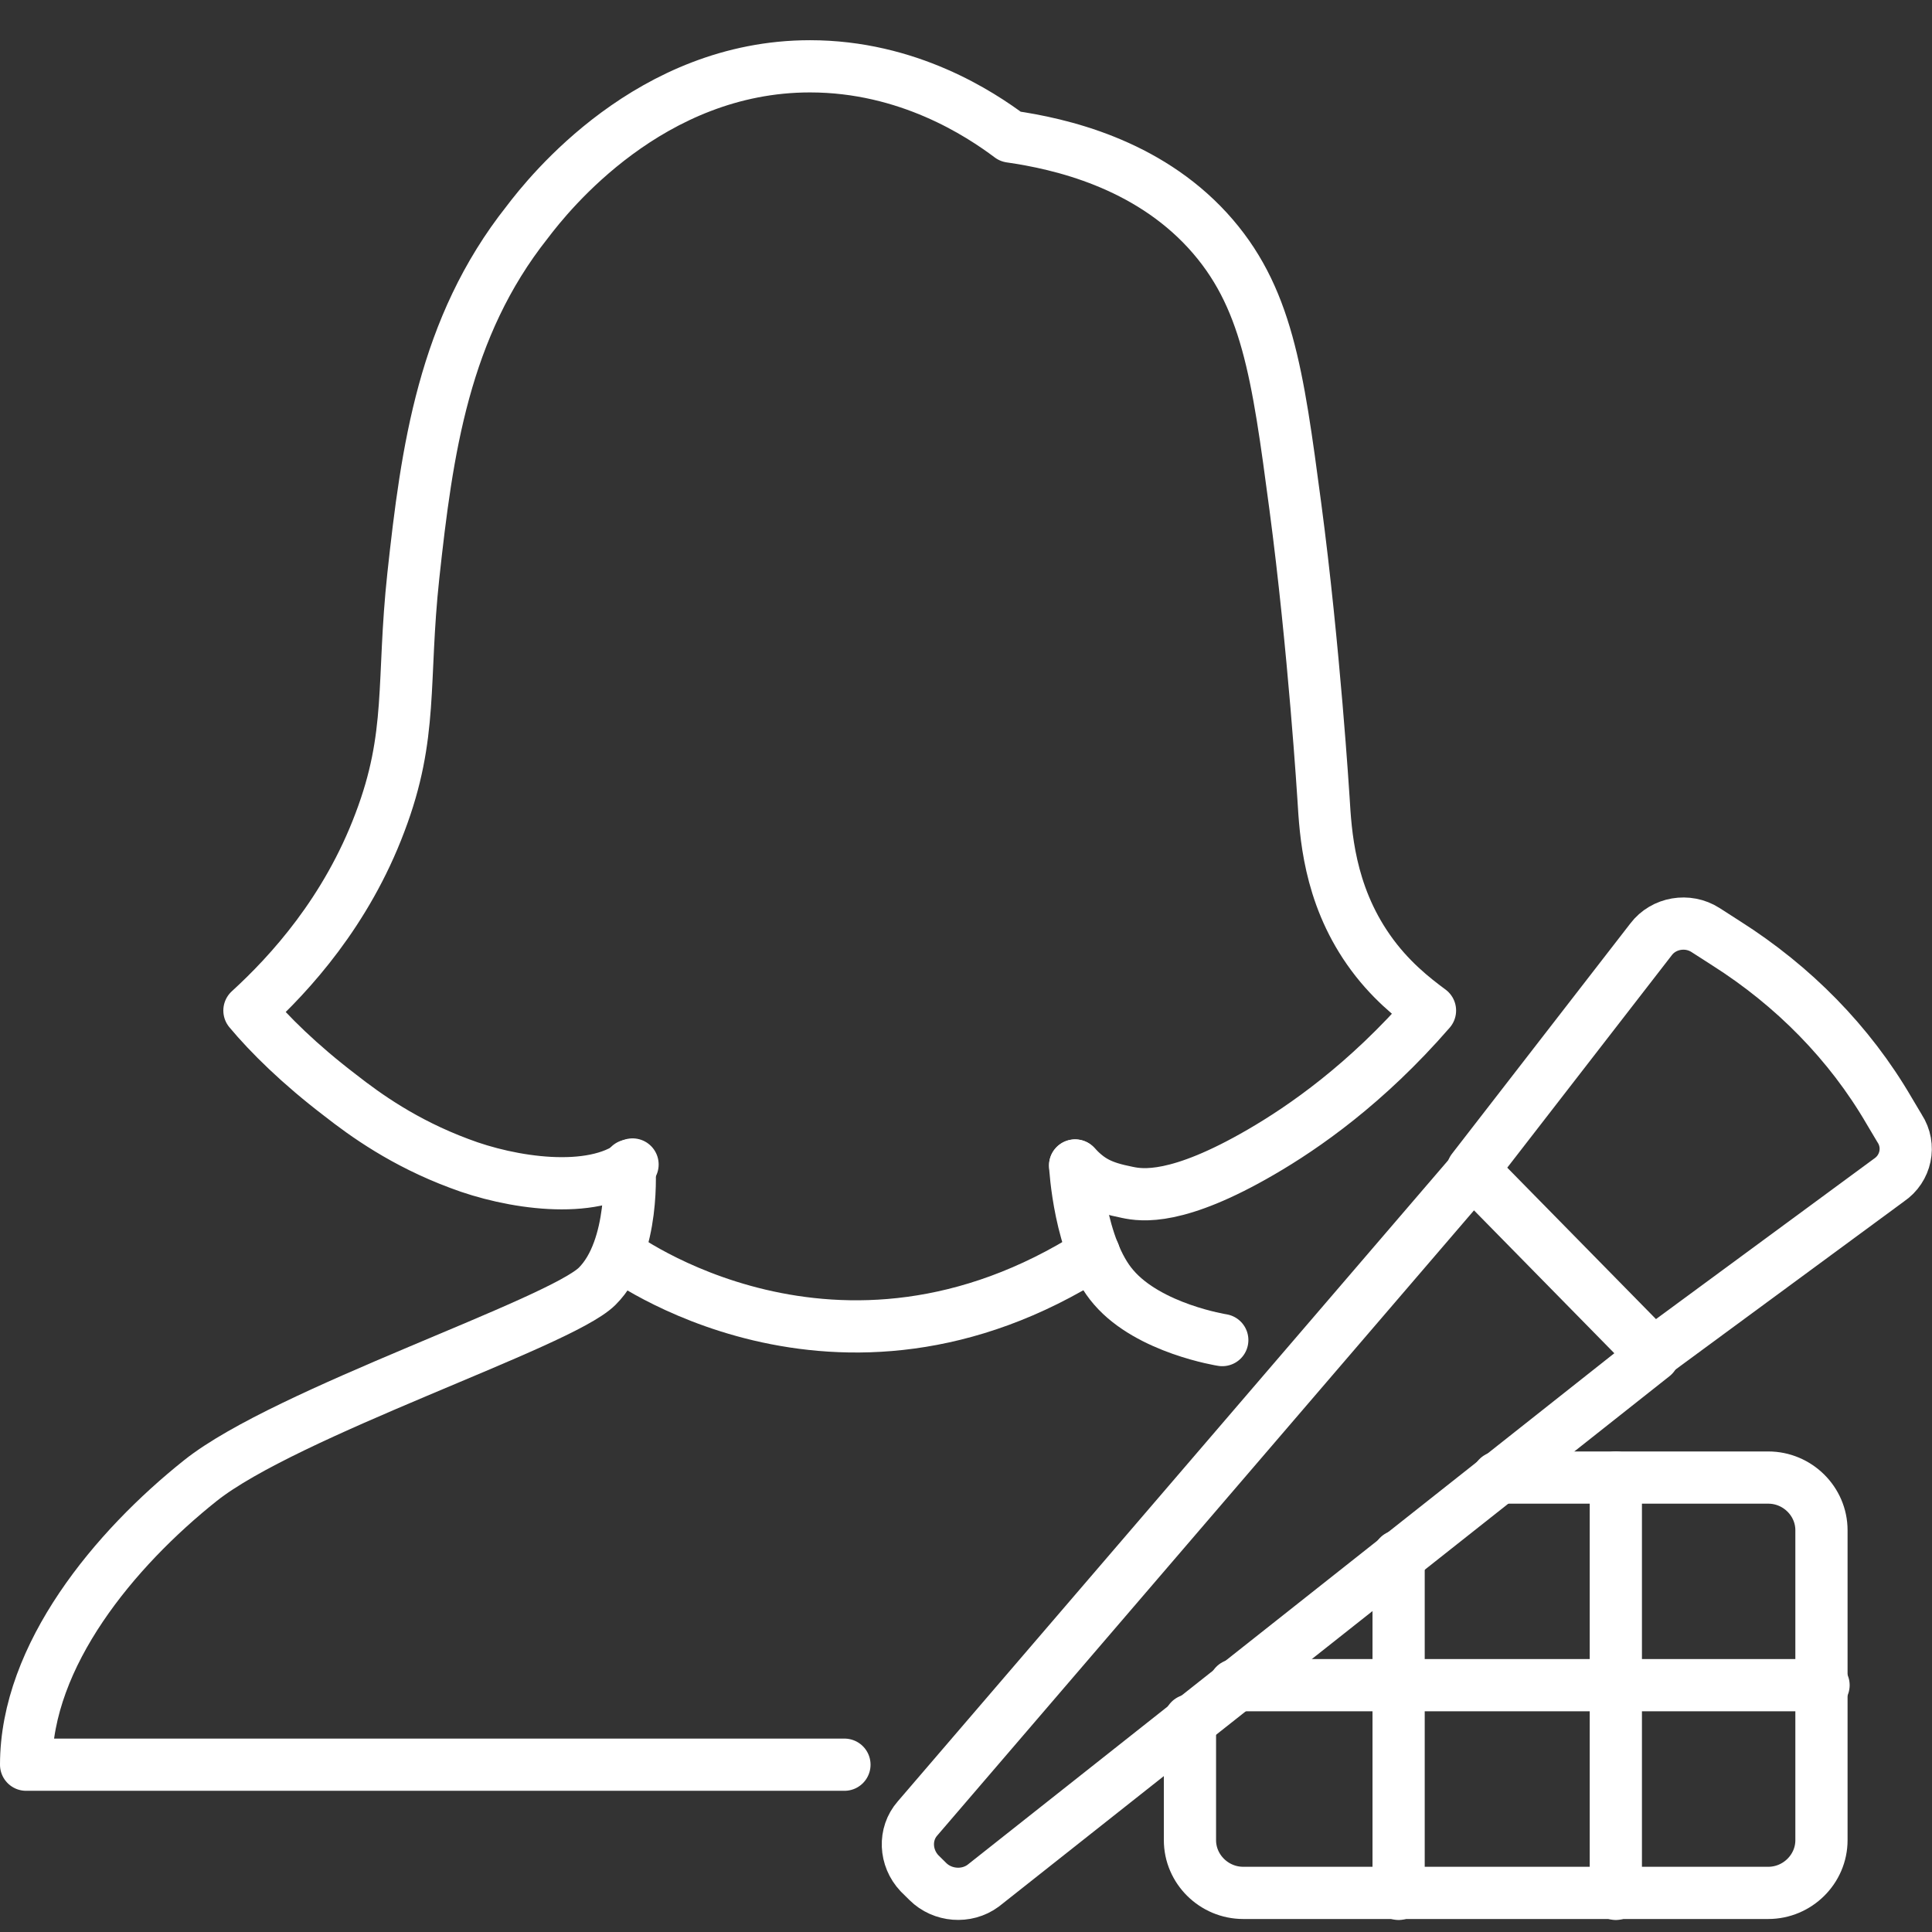 <?xml version="1.0" encoding="UTF-8"?>
<svg xmlns="http://www.w3.org/2000/svg" width="37" height="37" viewBox="0 0 37 37" fill="none">
  <rect x="0" y="0" width="37" height="37" fill="#333333" stroke="none"/>
  <path d="M20.59 22.321C20.869 22.618 21.089 22.736 21.589 22.835C21.869 22.895 22.549 22.994 24.148 22.064C24.967 21.589 26.167 20.758 27.386 19.353C27.066 19.116 26.607 18.76 26.207 18.186C25.447 17.098 25.387 15.95 25.347 15.297C25.347 15.297 25.167 12.409 24.807 9.698C24.468 7.146 24.268 5.662 23.128 4.415C21.949 3.129 20.31 2.753 19.35 2.615C18.77 2.18 17.391 1.27 15.512 1.27C12.454 1.27 10.514 3.703 10.095 4.257C8.496 6.275 8.176 8.63 7.916 11.024C7.696 13.062 7.916 14.07 7.276 15.752C6.636 17.454 5.557 18.641 4.777 19.353C5.157 19.808 5.737 20.382 6.516 20.976C6.996 21.352 7.736 21.886 8.795 22.281C9.775 22.657 11.334 22.895 12.114 22.301" stroke="white" stroke-miterlimit="10" stroke-linecap="round" stroke-linejoin="round"></path>
  <path d="M12.054 22.32C12.054 22.32 12.174 23.903 11.435 24.635C10.715 25.347 5.478 27.049 3.838 28.355C2.199 29.661 0.5 31.698 0.5 33.796H16.172" stroke="white" stroke-miterlimit="10" stroke-linecap="round" stroke-linejoin="round"></path>
  <path d="M20.59 22.32C20.59 22.32 20.67 23.903 21.329 24.655C22.009 25.446 23.408 25.664 23.408 25.664" stroke="white" stroke-miterlimit="10" stroke-linecap="round" stroke-linejoin="round"></path>
  <path d="M11.836 24.004C11.836 24.004 16.014 27.15 20.951 24.004" stroke="white" stroke-miterlimit="10" stroke-linecap="round" stroke-linejoin="round"></path>
  <path d="M17.77 36.034L17.61 35.876C17.33 35.579 17.31 35.124 17.57 34.827L28.204 22.441L31.663 25.963L18.829 36.113C18.509 36.35 18.049 36.311 17.77 36.034Z" stroke="white" stroke-miterlimit="10" stroke-linecap="round" stroke-linejoin="round"></path>
  <path d="M36.379 21.609L36.179 21.273C35.419 19.967 34.34 18.879 33.061 18.067L32.661 17.81C32.321 17.593 31.861 17.672 31.621 17.988L28.203 22.401L31.661 25.922L36.179 22.598C36.499 22.381 36.599 21.945 36.379 21.609Z" stroke="white" stroke-miterlimit="10" stroke-linecap="round" stroke-linejoin="round"></path>
  <path d="M28.686 28.297H33.864C34.423 28.297 34.883 28.752 34.883 29.306V35.242C34.883 35.795 34.423 36.251 33.864 36.251H23.809C23.249 36.251 22.789 35.795 22.789 35.242V32.946" stroke="white" stroke-miterlimit="10" stroke-linecap="round" stroke-linejoin="round"></path>
  <path d="M30.945 28.297V36.27" stroke="white" stroke-miterlimit="10" stroke-linecap="round" stroke-linejoin="round"></path>
  <path d="M26.785 36.27V32.274V29.801" stroke="white" stroke-miterlimit="10" stroke-linecap="round" stroke-linejoin="round"></path>
  <path d="M34.923 32.273H26.787H23.648" stroke="white" stroke-miterlimit="10" stroke-linecap="round" stroke-linejoin="round"></path>
</svg>
